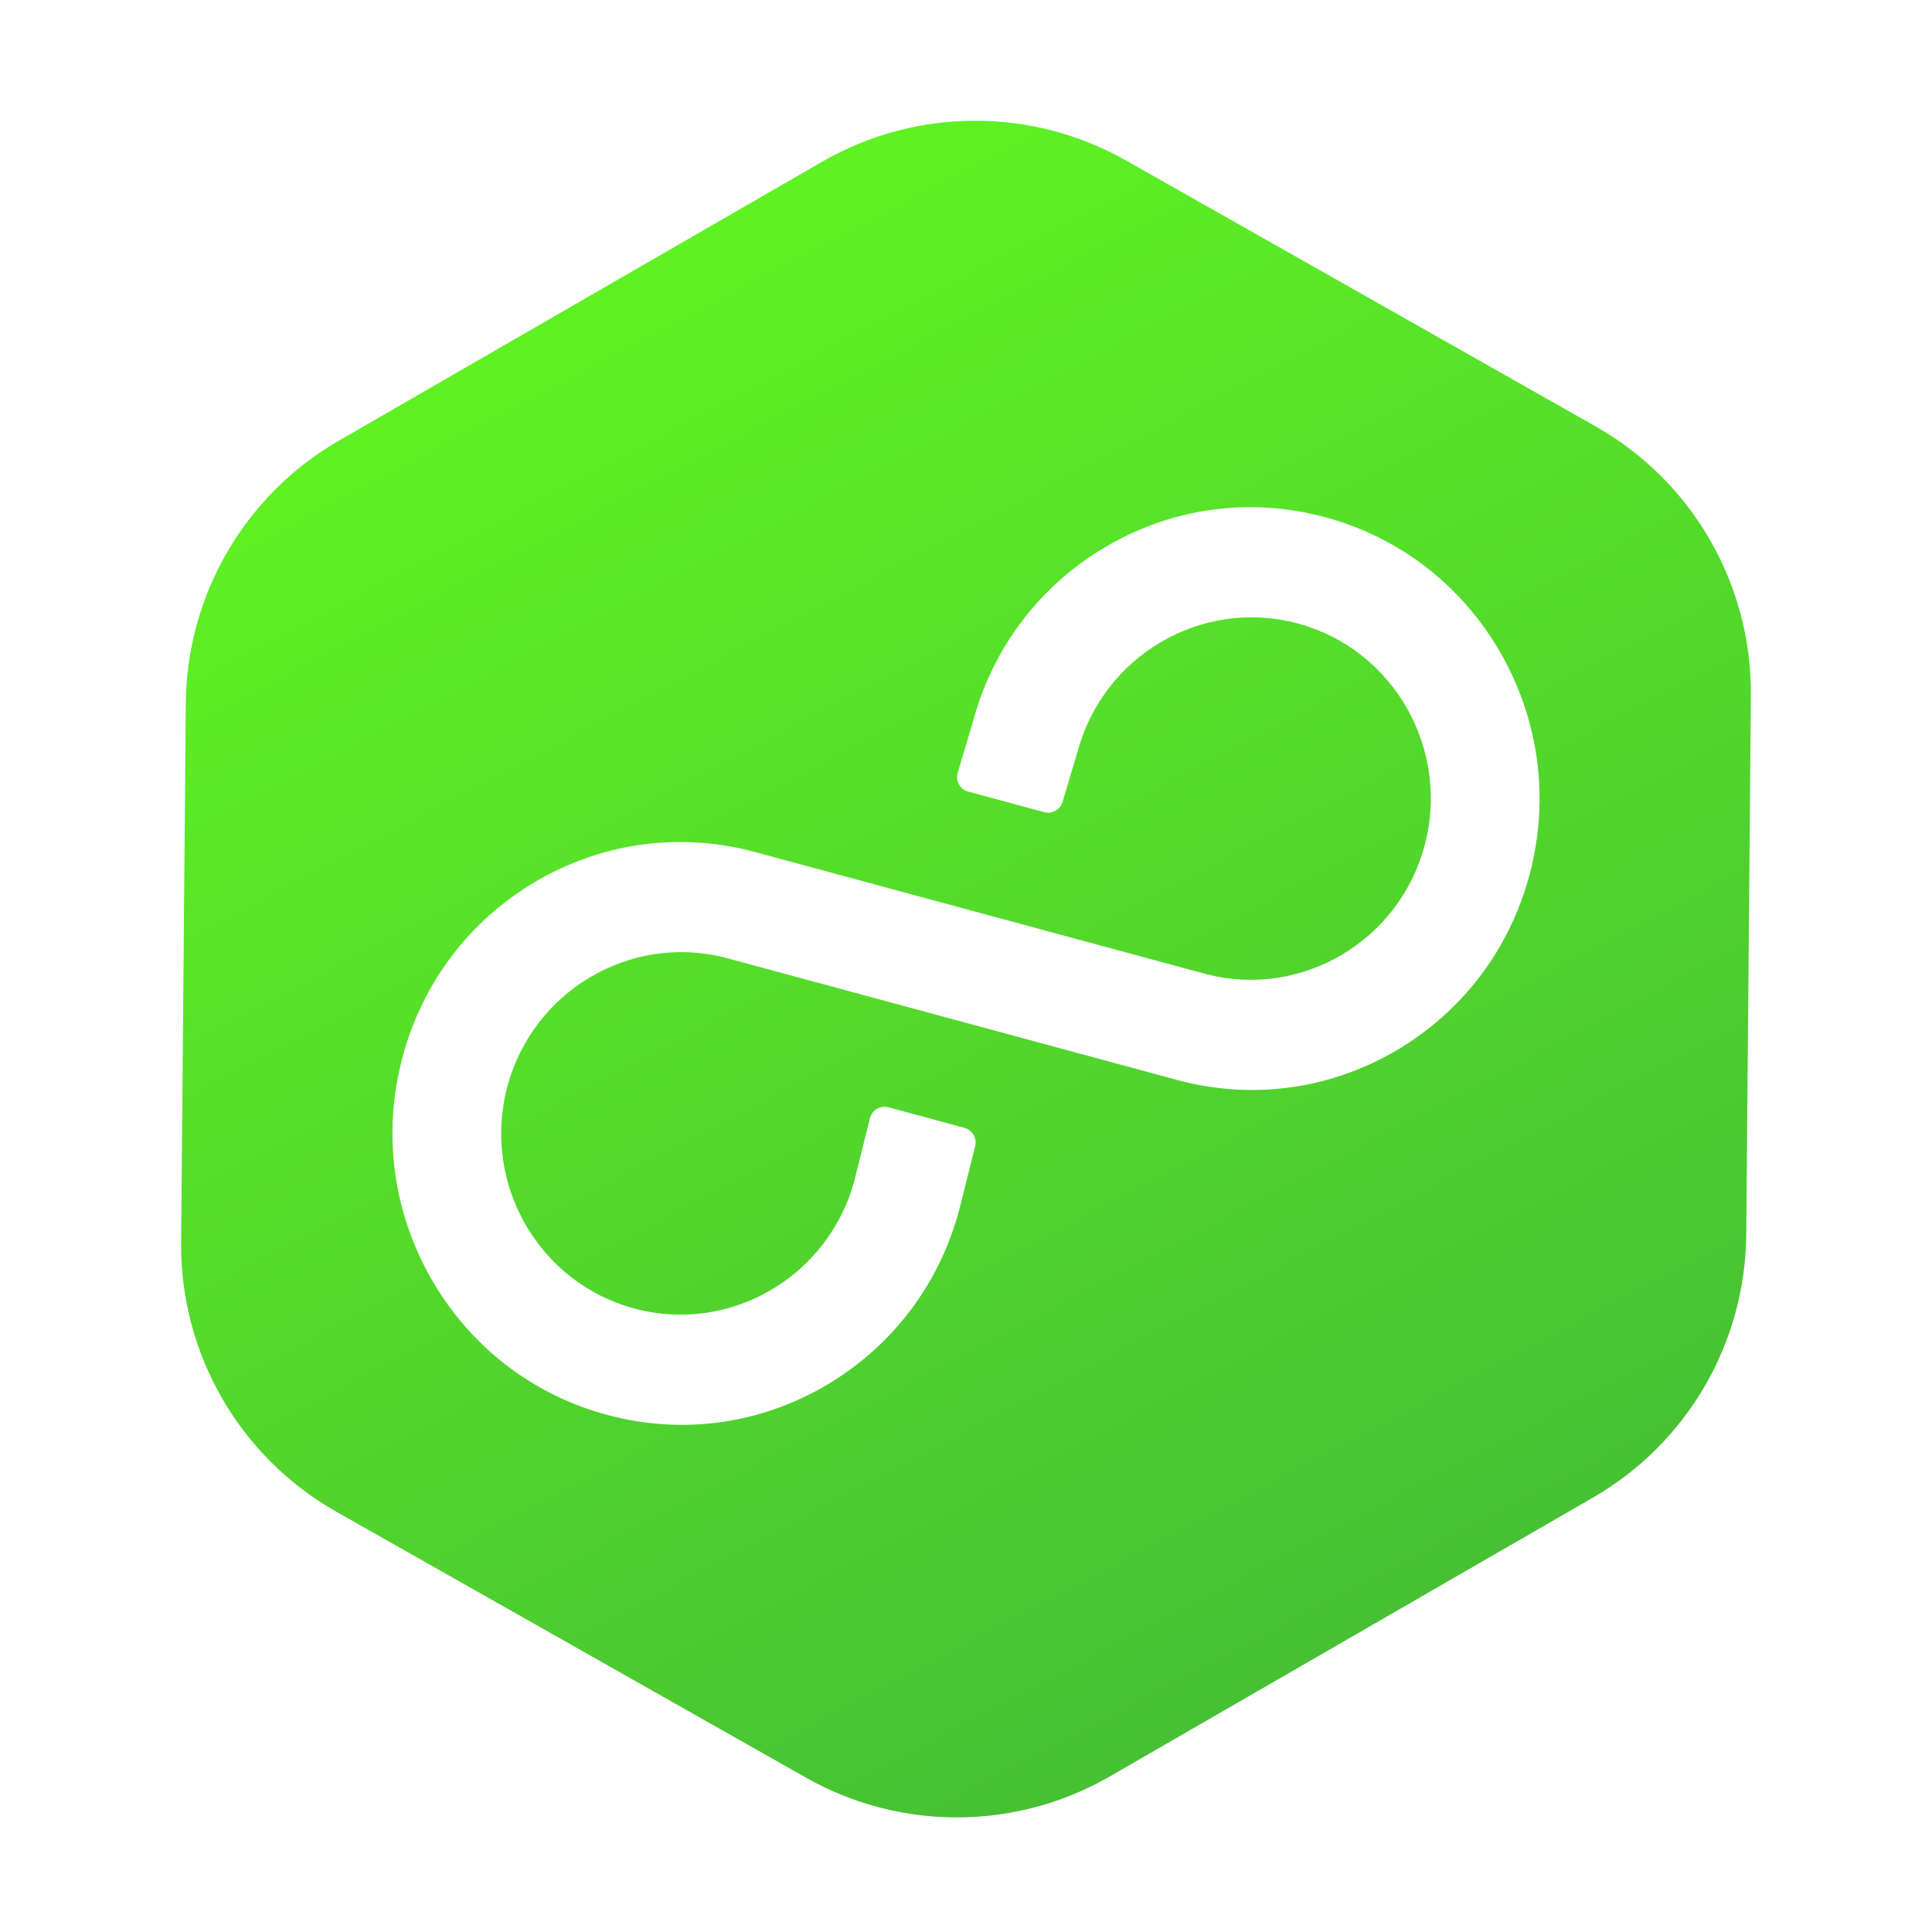 <svg width="40" height="40" viewBox="0 0 40 40" fill="none" xmlns="http://www.w3.org/2000/svg">
    <path fill-rule="evenodd" clip-rule="evenodd"
        d="M33.033 8.826C35.038 9.961 36.27 12.095 36.25 14.399L36.154 25.567C36.134 27.813 34.928 29.882 32.983 31.005L22.98 36.778C21.035 37.901 18.64 37.911 16.686 36.804L6.967 31.301C4.962 30.166 3.73 28.032 3.75 25.728L3.847 14.56C3.866 12.314 5.072 10.245 7.017 9.123L17.02 3.349C18.965 2.226 21.36 2.216 23.314 3.323L33.033 8.826ZM29.497 17.498C28.971 19.48 26.96 20.669 24.995 20.174L15.634 17.641C14.092 17.224 12.487 17.438 11.108 18.241C9.73 19.045 8.744 20.341 8.331 21.897C7.918 23.454 8.13 25.079 8.93 26.478C9.73 27.877 11.019 28.874 12.561 29.291C14.102 29.709 15.707 29.495 17.086 28.692C18.465 27.888 19.451 26.592 19.863 25.036L20.19 23.728C20.231 23.563 20.132 23.395 19.968 23.351L18.396 22.925C18.227 22.879 18.053 22.981 18.011 23.151L17.692 24.431C17.159 26.434 15.111 27.627 13.127 27.09C11.149 26.555 9.974 24.499 10.503 22.502C11.029 20.52 13.04 19.329 15.006 19.825L24.366 22.358C25.908 22.776 27.513 22.562 28.892 21.759C30.27 20.955 31.256 19.659 31.669 18.103C32.082 16.546 31.87 14.921 31.07 13.522C30.27 12.123 28.981 11.126 27.439 10.709C25.898 10.291 24.293 10.505 22.914 11.308C21.535 12.112 20.549 13.408 20.137 14.964L19.828 15.998C19.778 16.167 19.876 16.343 20.046 16.389L21.618 16.815C21.782 16.859 21.951 16.765 21.999 16.603L22.308 15.569C22.841 13.566 24.889 12.373 26.873 12.909C28.851 13.445 30.026 15.501 29.497 17.498Z"
        fill="url(#paint0_linear)" />
    <defs>
        <linearGradient id="paint0_linear" x1="8.467" y1="2.5" x2="26.875" y2="37.5" gradientUnits="userSpaceOnUse">
            <stop stop-color="#62F91F" />
            <stop offset="1" stop-color="#45BD35" />
        </linearGradient>
    </defs>
</svg>